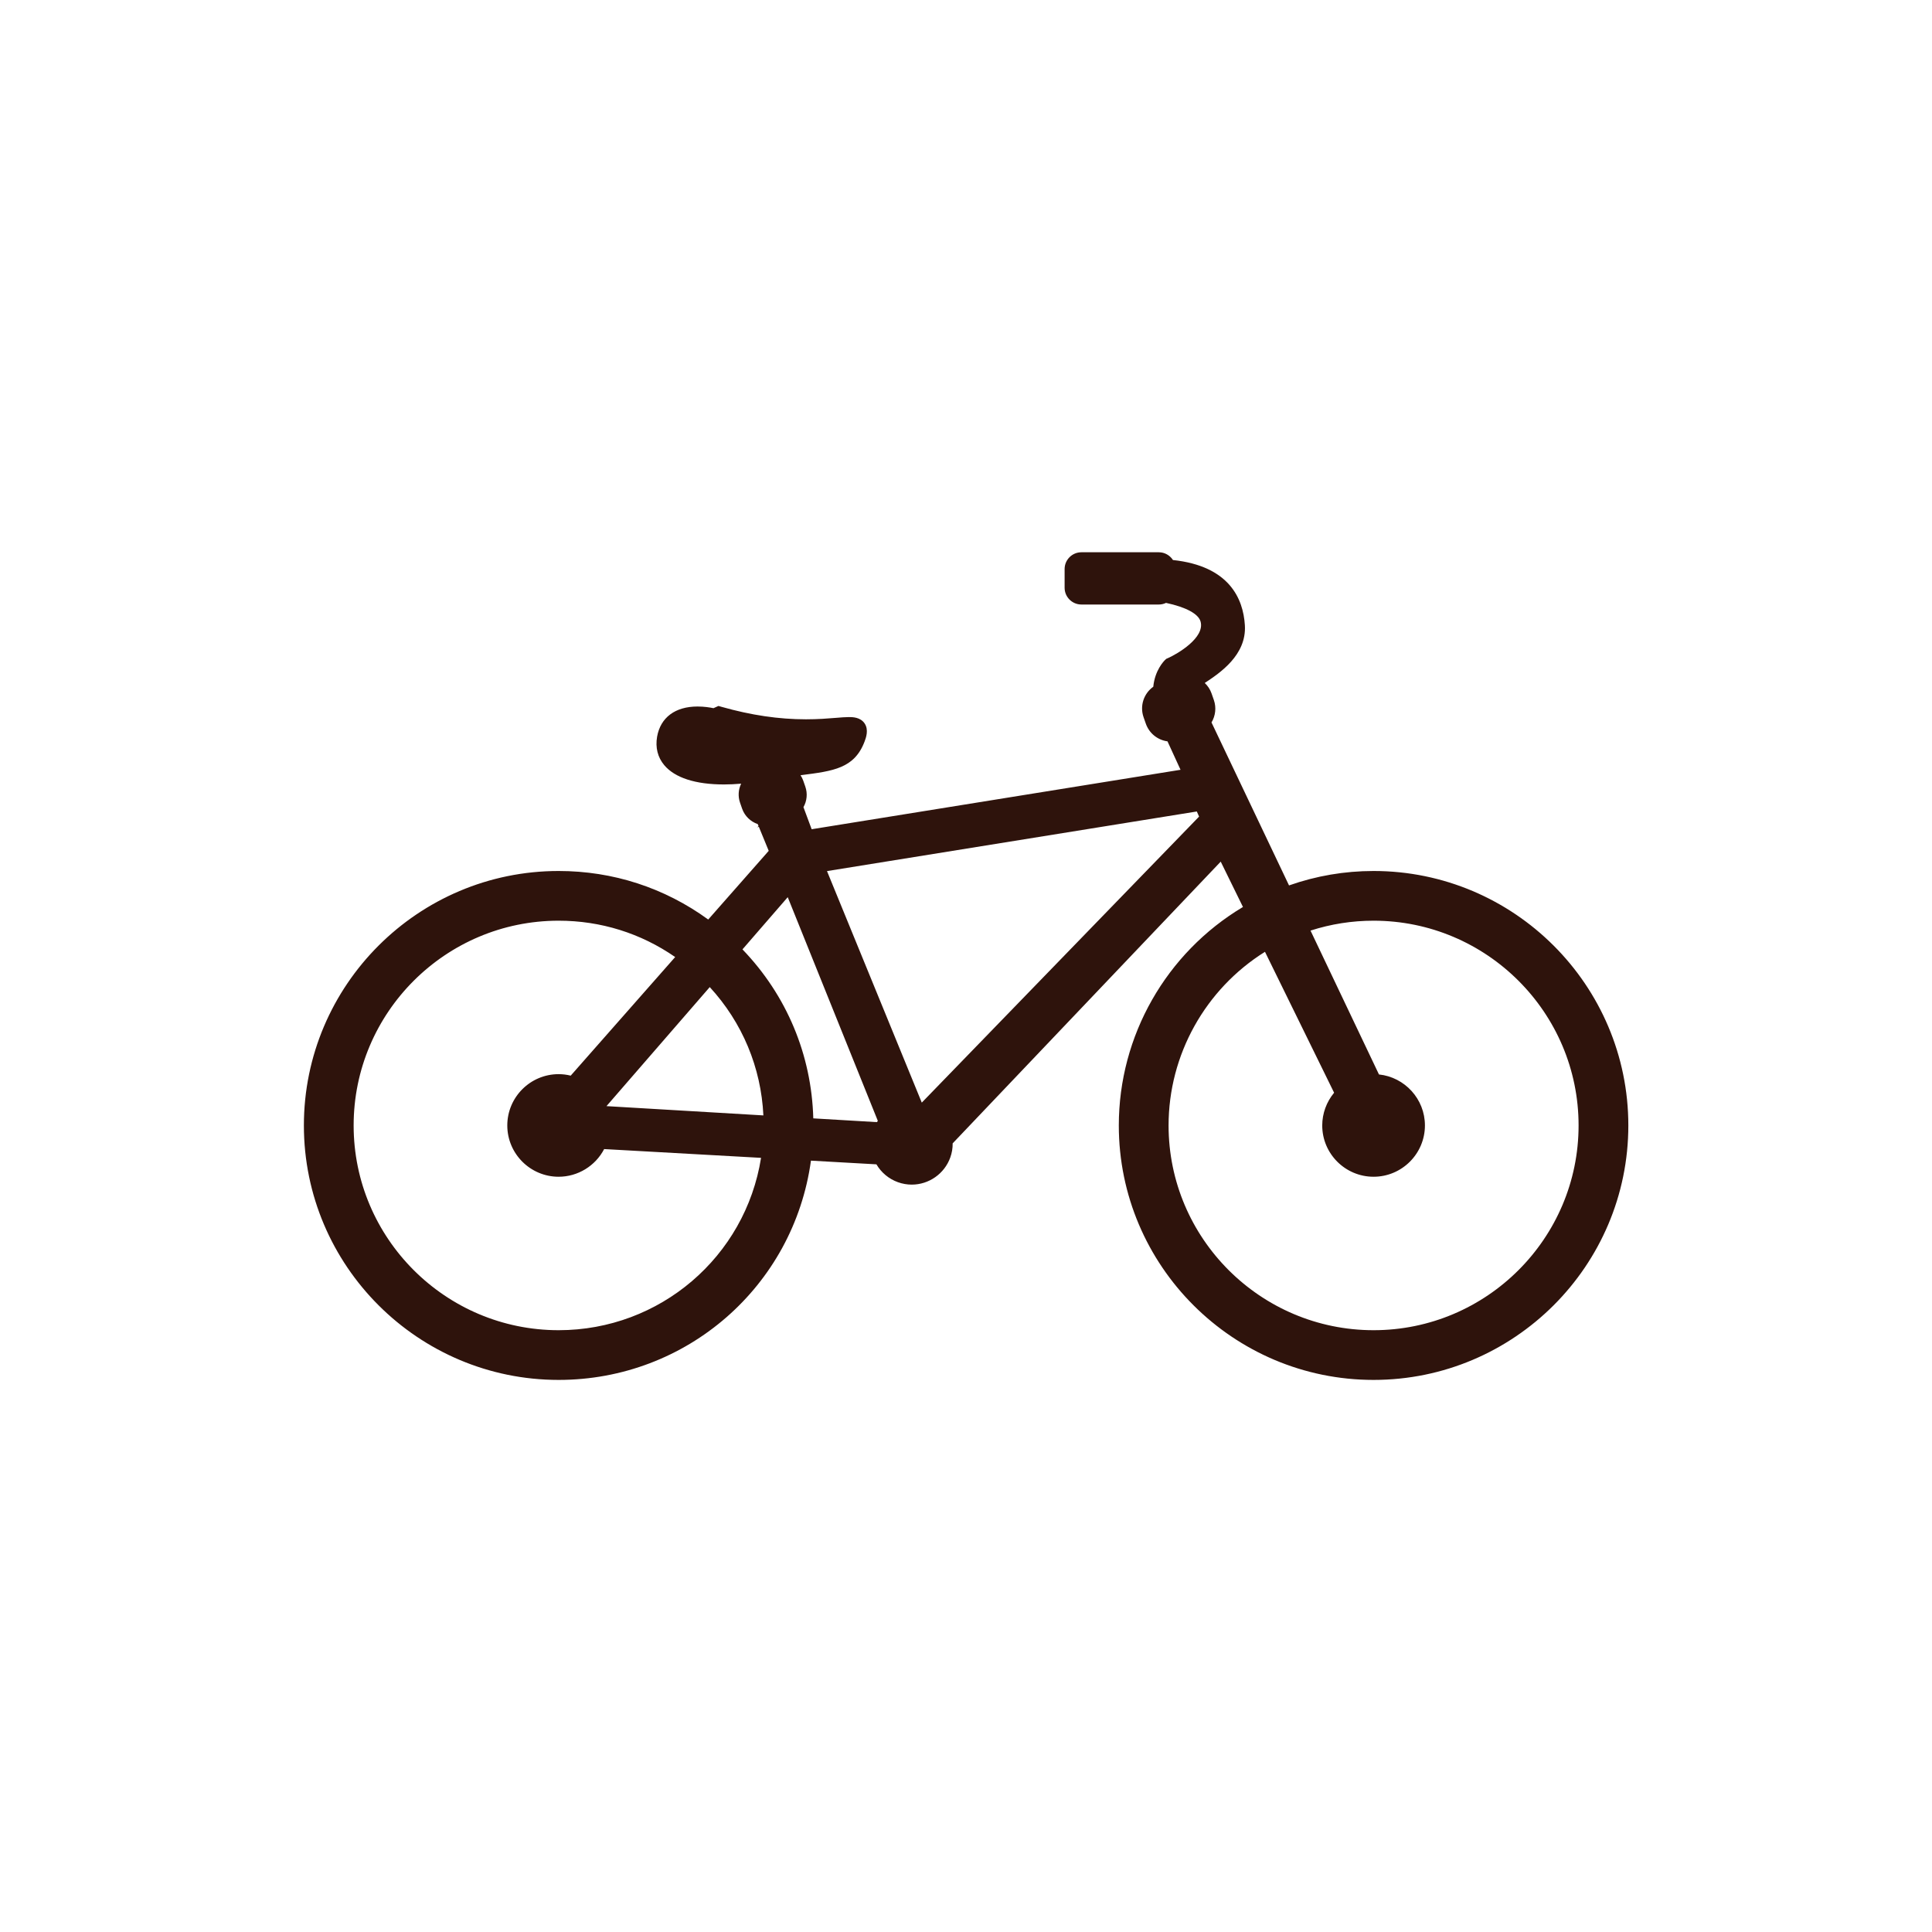 <?xml version="1.0" encoding="UTF-8"?>
<svg xmlns="http://www.w3.org/2000/svg" xmlns:xlink="http://www.w3.org/1999/xlink" width="500" zoomAndPan="magnify" viewBox="0 0 375 375" height="500" preserveAspectRatio="xMidYMid meet" version="1.0">
  <defs>
    <clipPath id="7961f10d34">
      <path d="M 58.965 107.004 L 316.215 107.004 L 316.215 268 L 58.965 268 Z M 58.965 107.004 " clip-rule="nonzero"></path>
    </clipPath>
  </defs>
  <g clip-path="url(#7961f10d34)">
    <path fill="#2e130c" d="M 245.531 184.746 L 258.949 212.098 C 257.473 213.875 256.645 216.125 256.645 218.449 C 256.645 223.938 261.117 228.406 266.609 228.406 C 272.105 228.406 276.578 223.938 276.578 218.449 C 276.578 213.312 272.66 209.074 267.656 208.551 L 254.371 180.629 C 258.32 179.355 262.43 178.707 266.609 178.707 C 288.555 178.707 306.402 196.535 306.402 218.449 C 306.402 240.363 288.555 258.191 266.609 258.191 C 244.668 258.191 226.82 240.363 226.82 218.449 C 226.82 204.738 233.941 191.992 245.531 184.746 Z M 178.918 214.016 L 160.52 169.078 L 232.301 157.508 L 232.742 158.5 Z M 110.773 208.781 C 110.004 208.59 109.223 208.492 108.43 208.492 C 102.938 208.492 98.465 212.961 98.465 218.449 C 98.465 223.938 102.938 228.406 108.43 228.406 C 112.168 228.406 115.57 226.293 117.266 223.035 L 147.719 224.738 C 144.676 243.938 128.102 258.191 108.43 258.191 C 86.488 258.191 68.641 240.363 68.641 218.449 C 68.641 196.535 86.488 178.707 108.43 178.707 C 116.605 178.707 124.387 181.141 131.051 185.762 Z M 152.898 174.141 L 170.383 217.551 C 170.324 217.637 170.273 217.719 170.219 217.805 L 157.859 217.074 C 157.523 204.727 152.688 193.184 144.113 184.273 Z M 148.172 216.5 L 117.719 214.699 L 137.762 191.594 C 144.082 198.465 147.727 207.188 148.172 216.5 Z M 266.609 169.059 C 260.992 169.059 255.48 170 250.199 171.859 L 235.152 140.227 C 235.93 138.934 236.117 137.332 235.609 135.875 L 235.168 134.609 C 234.891 133.816 234.43 133.121 233.84 132.562 C 233.863 132.547 233.887 132.531 233.914 132.516 C 236.734 130.645 241.992 127.164 241.629 121.352 C 241.305 116.172 238.59 109.867 227.668 108.699 C 227.086 107.797 226.07 107.195 224.934 107.195 L 209.895 107.195 C 208.102 107.195 206.641 108.656 206.641 110.449 L 206.641 114.082 C 206.641 115.875 208.102 117.336 209.895 117.336 L 224.934 117.336 C 225.422 117.336 225.895 117.227 226.324 117.02 C 230.188 117.84 232.617 119.148 233.031 120.645 C 233.898 123.781 228.578 126.91 226.648 127.762 L 226.359 127.887 L 226.133 128.105 C 225.914 128.316 224.16 130.098 223.852 133.293 C 222.012 134.602 221.195 136.996 221.965 139.207 L 222.406 140.469 C 223.055 142.328 224.695 143.641 226.609 143.895 L 229.141 149.414 L 157.543 160.953 L 155.949 156.668 C 156.625 155.473 156.777 154.02 156.312 152.684 L 155.914 151.539 C 155.777 151.156 155.602 150.797 155.383 150.473 C 155.438 150.465 155.492 150.457 155.543 150.449 C 161.75 149.66 165.852 149.145 167.82 143.914 C 168.074 143.234 168.672 141.645 167.805 140.391 C 166.969 139.184 165.441 139.184 164.789 139.184 C 164.094 139.184 163.277 139.25 162.246 139.336 C 160.711 139.461 158.809 139.617 156.445 139.617 C 151.164 139.617 145.805 138.824 140.062 137.199 L 139.449 137.027 L 138.484 137.457 C 137.809 137.316 136.672 137.133 135.395 137.133 C 131.059 137.133 128.199 139.27 127.543 142.992 C 127.18 145.09 127.656 147 128.926 148.512 C 130.984 150.965 134.992 152.262 140.508 152.262 C 141.582 152.262 142.699 152.211 143.859 152.109 C 143.309 153.246 143.211 154.574 143.645 155.812 L 144.043 156.957 C 144.539 158.379 145.672 159.477 147.07 159.949 L 147.234 160.344 L 146.977 160.582 L 147.293 160.484 L 149.207 165.148 L 137.465 178.48 C 128.98 172.312 118.98 169.059 108.43 169.059 C 81.164 169.059 58.984 191.215 58.984 218.449 C 58.984 245.684 81.164 267.84 108.43 267.84 C 133.277 267.84 154.043 249.66 157.406 225.281 L 170.113 225.996 C 171.051 227.598 172.527 228.832 174.289 229.465 C 175.152 229.773 176.055 229.934 176.969 229.934 C 180.312 229.934 183.32 227.816 184.449 224.668 C 184.77 223.781 184.922 222.863 184.91 221.926 L 236.941 167.242 L 241.258 176.043 C 226.352 184.949 217.16 201.043 217.16 218.449 C 217.16 245.684 239.344 267.84 266.609 267.84 C 293.875 267.84 316.059 245.684 316.059 218.449 C 316.059 191.215 293.875 169.059 266.609 169.059 " fill-opacity="1" fill-rule="nonzero"></path>
  </g>
</svg>
